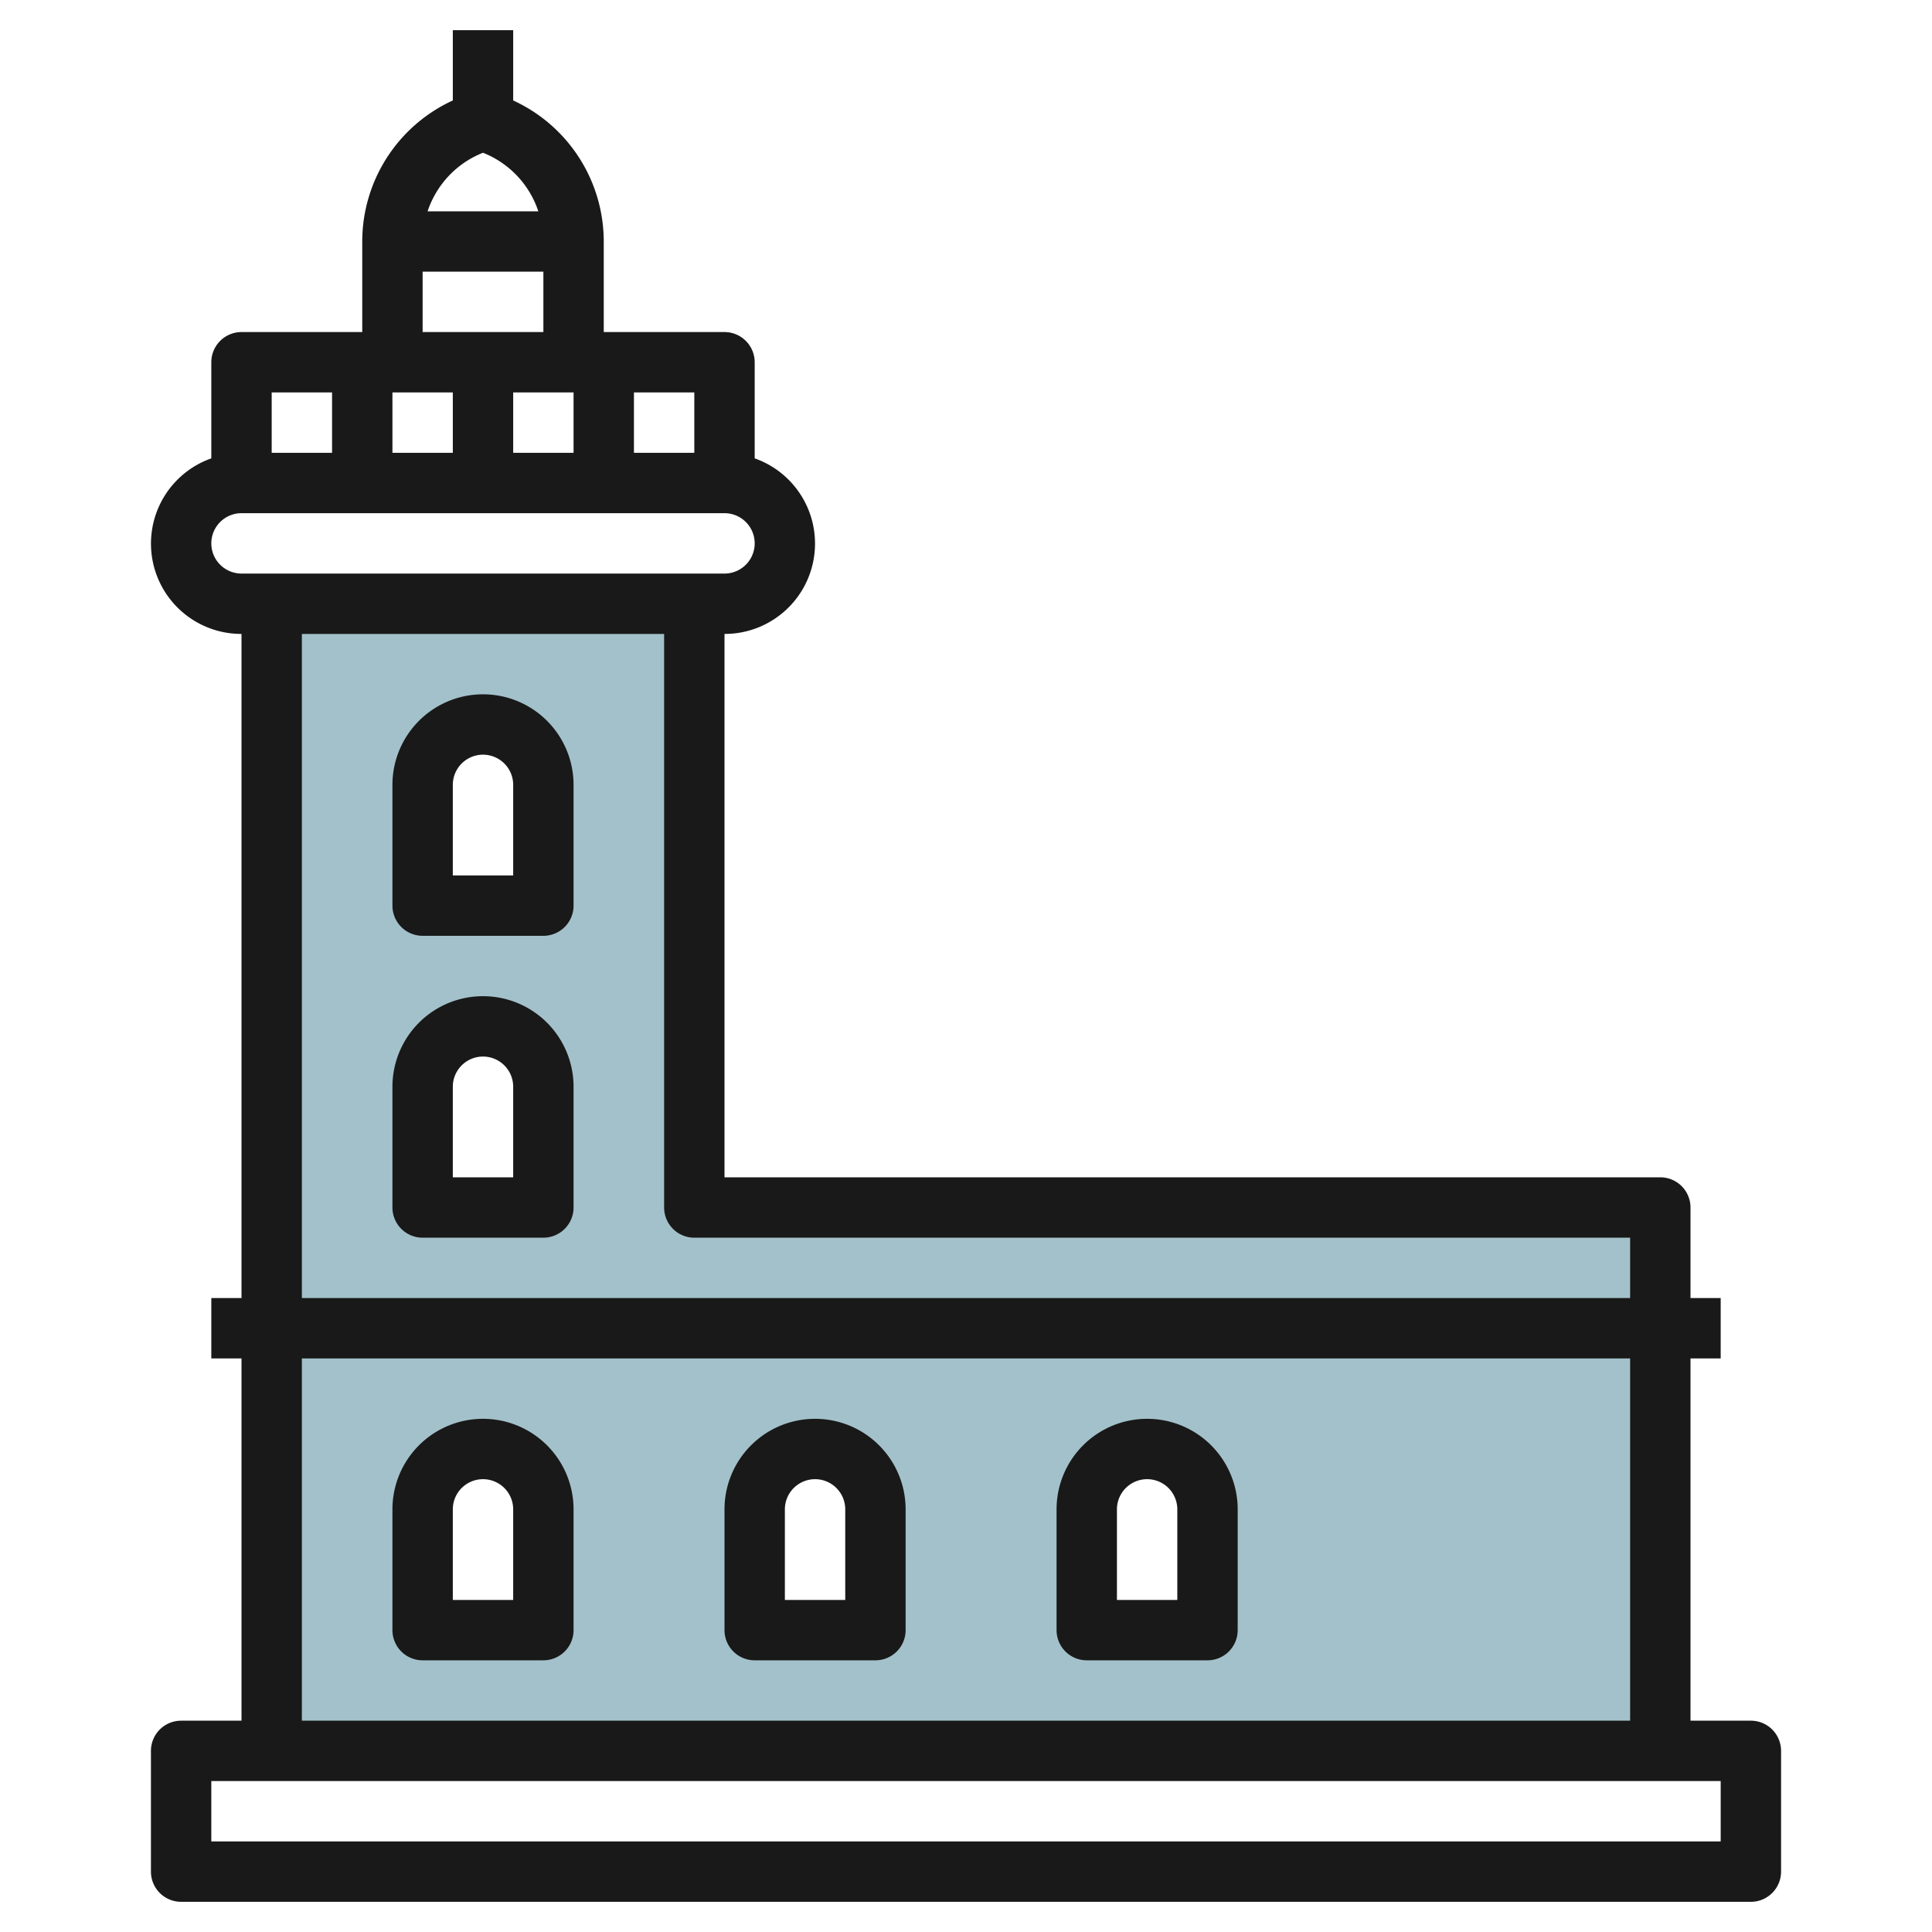 <svg height="512" viewBox="0 0 64 64" width="512" xmlns="http://www.w3.org/2000/svg"><g id="Layer_32" data-name="Layer 32"><path d="m23 40v-20h-14v38h46v-18zm-5 14h-4v-4a2 2 0 0 1 4 0zm0-14h-4v-4a2 2 0 0 1 4 0zm0-10h-4v-4a2 2 0 0 1 4 0zm11 24h-4v-4a2 2 0 0 1 4 0zm11 0h-4v-4a2 2 0 0 1 4 0z" fill="#a3c1ca"/><g fill="#191919"><path d="m58 57h-2v-12h1v-2h-1v-3a1 1 0 0 0 -1-1h-31v-18a2.993 2.993 0 0 0 1-5.816v-3.184a1 1 0 0 0 -1-1h-4v-3a5.143 5.143 0 0 0 -3-4.672v-2.328h-2v2.328a5.143 5.143 0 0 0 -3 4.672v3h-4a1 1 0 0 0 -1 1v3.184a2.993 2.993 0 0 0 1 5.816v22h-1v2h1v12h-2a1 1 0 0 0 -1 1v4a1 1 0 0 0 1 1h52a1 1 0 0 0 1-1v-4a1 1 0 0 0 -1-1zm-35-42h-2v-2h2zm-8-2v2h-2v-2zm2 0h2v2h-2zm-1-7.94a3.152 3.152 0 0 1 1.833 1.94h-3.668a3.152 3.152 0 0 1 1.835-1.94zm-2 3.94h4v2h-4zm-3 4v2h-2v-2zm-4 5a1 1 0 0 1 1-1h16a1 1 0 0 1 0 2h-16a1 1 0 0 1 -1-1zm3 3h12v19a1 1 0 0 0 1 1h31v2h-44zm0 24h44v12h-44zm47 16h-50v-2h50z"/><path d="m16 23a3 3 0 0 0 -3 3v4a1 1 0 0 0 1 1h4a1 1 0 0 0 1-1v-4a3 3 0 0 0 -3-3zm1 6h-2v-3a1 1 0 1 1 2 0z"/><path d="m16 33a3 3 0 0 0 -3 3v4a1 1 0 0 0 1 1h4a1 1 0 0 0 1-1v-4a3 3 0 0 0 -3-3zm1 6h-2v-3a1 1 0 1 1 2 0z"/><path d="m16 47a3 3 0 0 0 -3 3v4a1 1 0 0 0 1 1h4a1 1 0 0 0 1-1v-4a3 3 0 0 0 -3-3zm1 6h-2v-3a1 1 0 1 1 2 0z"/><path d="m27 47a3 3 0 0 0 -3 3v4a1 1 0 0 0 1 1h4a1 1 0 0 0 1-1v-4a3 3 0 0 0 -3-3zm1 6h-2v-3a1 1 0 0 1 2 0z"/><path d="m38 47a3 3 0 0 0 -3 3v4a1 1 0 0 0 1 1h4a1 1 0 0 0 1-1v-4a3 3 0 0 0 -3-3zm1 6h-2v-3a1 1 0 0 1 2 0z"/></g></g></svg>